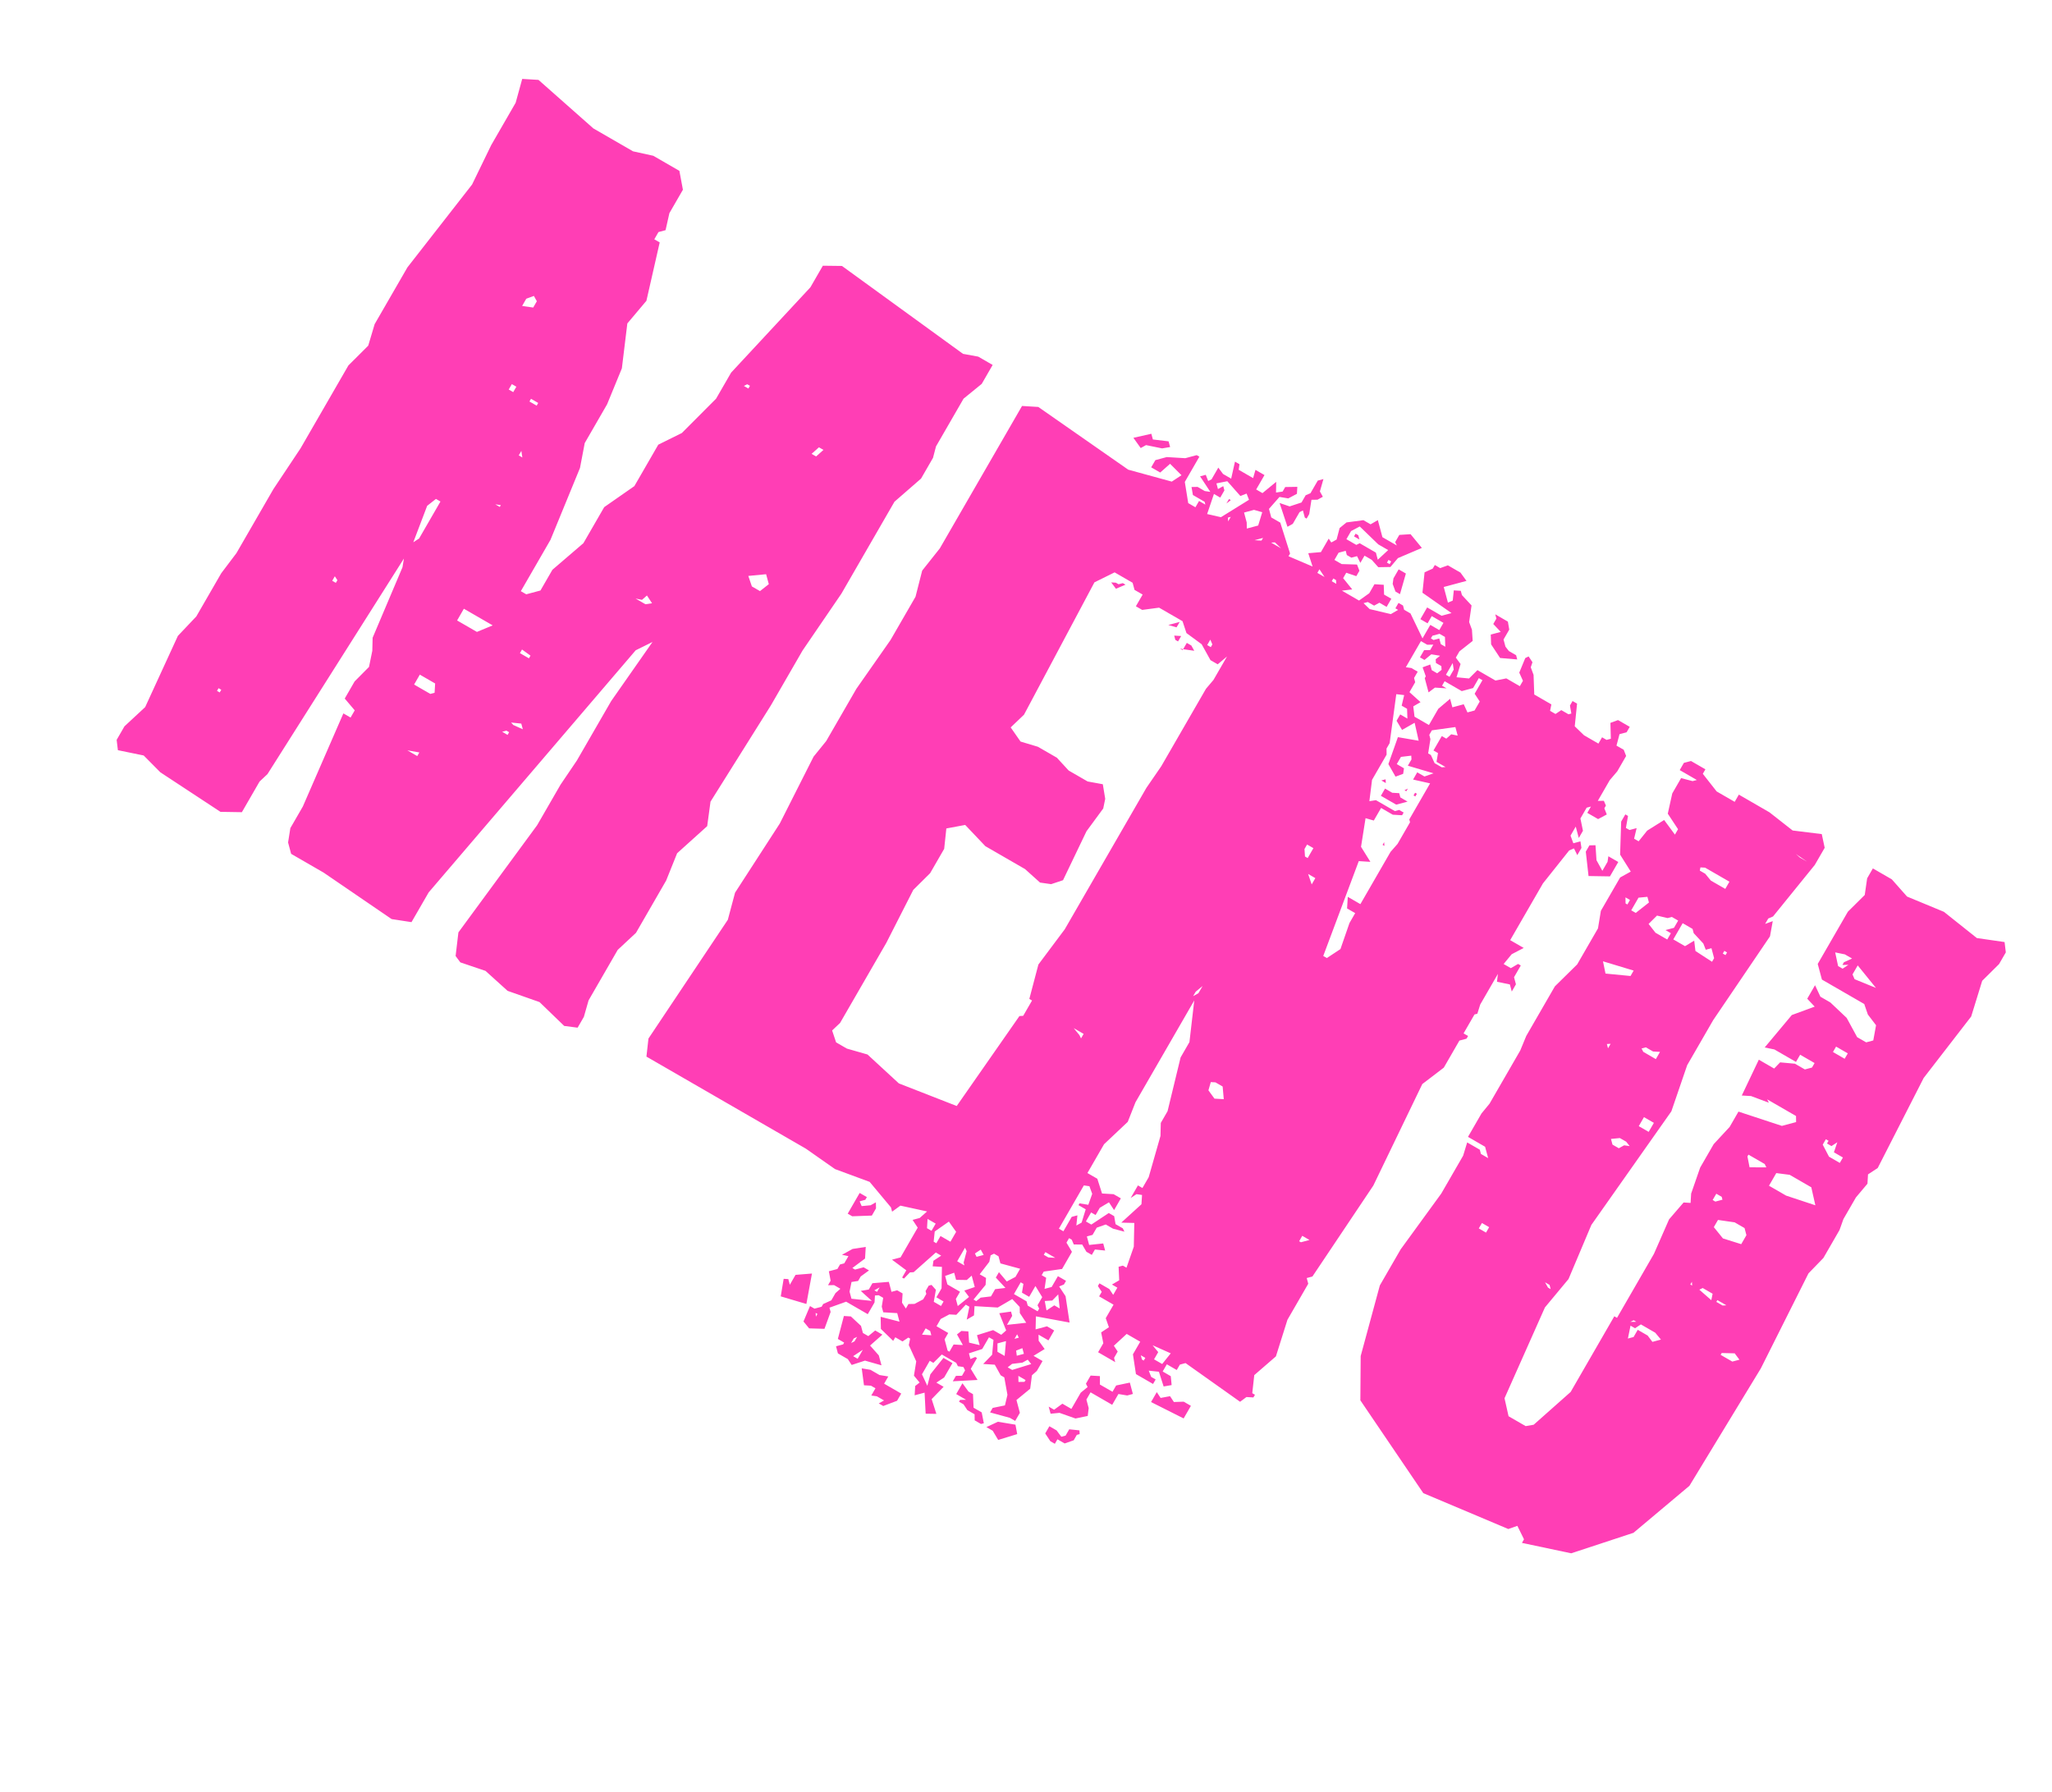<svg width="71" height="62" viewBox="0 0 71 62" fill="none" xmlns="http://www.w3.org/2000/svg">
<path d="M18.069 2.73L18.632 2.764L20.531 4.443L21.903 5.235L22.603 5.389L23.507 5.911L23.629 6.564L23.161 7.375L23.029 7.963L22.783 8.029L22.639 8.279L22.826 8.387L22.366 10.407L21.706 11.19L21.517 12.743L21.006 13.987L20.232 15.328L20.068 16.189L19.047 18.676L18.021 20.453L18.209 20.561L18.7 20.429L19.114 19.712L20.186 18.792L20.906 17.545L21.949 16.818L22.777 15.384L23.592 14.981L24.776 13.794L25.298 12.89L28.039 9.941L28.471 9.193L29.132 9.201L33.321 12.242L33.847 12.338L34.346 12.626L33.968 13.281L33.34 13.792L32.386 15.444L32.282 15.841L31.868 16.558L30.949 17.358L29.113 20.538L27.769 22.506L26.671 24.407L24.584 27.734L24.469 28.582L23.429 29.519L23.049 30.464L22.006 32.272L21.373 32.863L20.365 34.609L20.202 35.18L19.986 35.554L19.522 35.494L18.668 34.669L17.563 34.28L16.798 33.589L15.928 33.295L15.764 33.075L15.861 32.258L18.584 28.551L19.394 27.148L19.96 26.311L21.148 24.253L22.577 22.21L21.995 22.498L14.832 30.874L14.238 31.903L13.55 31.797L11.195 30.188L10.073 29.54L9.968 29.147L10.046 28.651L10.478 27.903L11.881 24.681L12.13 24.825L12.274 24.576L11.928 24.168L12.27 23.575L12.768 23.073L12.882 22.515L12.893 22.064L13.926 19.626L13.976 19.323L9.255 26.781L8.981 27.039L8.369 28.099L7.628 28.087L5.549 26.72L4.971 26.137L4.079 25.954L4.036 25.597L4.306 25.129L5.023 24.463L6.155 21.999L6.792 21.327L7.656 19.831L8.181 19.136L9.459 16.923L10.399 15.511L12.055 12.643L12.741 11.959L12.963 11.214L14.097 9.25L16.334 6.384L16.996 5.021L17.842 3.555L18.069 2.73ZM16.05 21.06L15.816 21.466L16.502 21.862L17.047 21.636L16.05 21.06ZM15.084 17.261L14.78 17.5L14.3 18.762L14.502 18.629L15.24 17.351L15.084 17.261ZM25.892 19.925L26.015 20.288L26.296 20.45L26.601 20.21L26.508 19.866L25.892 19.925ZM14.526 23.34L14.328 23.683L14.889 24.007L15.037 23.967L15.056 23.646L14.526 23.34ZM18.473 10.238L18.209 10.335L18.066 10.585L18.449 10.64L18.575 10.422L18.473 10.238ZM22.384 20.602L22.213 20.753L21.99 20.707L22.333 20.905L22.561 20.87L22.384 20.602ZM28.336 15.475L28.081 15.702L28.237 15.792L28.492 15.565L28.336 15.475ZM18.062 22.471L17.99 22.596L18.301 22.776L18.355 22.683L18.062 22.471ZM17.684 24.997L17.76 25.082L18.09 25.231L18.037 25.034L17.684 24.997ZM17.71 13.289L17.602 13.476L17.758 13.566L17.866 13.379L17.71 13.289ZM18.373 13.797L18.319 13.89L18.568 14.034L18.622 13.941L18.373 13.797ZM14.094 25.959L14.437 26.157L14.509 26.032L14.094 25.959ZM11.585 19.937L11.495 20.093L11.62 20.165L11.674 20.072L11.585 19.937ZM17.522 25.278L17.375 25.317L17.562 25.425L17.616 25.332L17.522 25.278ZM25.854 13.294L25.738 13.352L25.894 13.442L25.948 13.348L25.854 13.294ZM18.039 15.599L17.949 15.755L18.073 15.827L18.039 15.599ZM7.562 23.809L7.508 23.902L7.602 23.956L7.656 23.863L7.562 23.809ZM17.137 17.448L17.293 17.538L17.329 17.476L17.137 17.448ZM35.363 14.045L35.925 14.079L39.037 16.249L40.544 16.662L40.88 16.441L40.485 16.046L40.144 16.348L39.832 16.168L39.976 15.919L40.37 15.813L41.012 15.852L41.406 15.746L41.499 15.8L40.995 16.673L41.113 17.406L41.362 17.55L41.488 17.332L41.706 17.458L41.68 17.36L41.275 17.126L41.227 16.849L41.437 16.845L41.686 16.989L41.878 17.017L41.523 16.479L41.72 16.427L41.804 16.641L41.92 16.584L42.154 16.178L42.318 16.398L42.599 16.56L42.731 15.971L42.887 16.061L42.859 16.253L43.358 16.541L43.44 16.256L43.752 16.436L43.464 16.934L43.682 17.06L44.157 16.67L44.151 17.04L44.379 17.006L44.469 16.85L44.888 16.843L44.874 17.084L44.574 17.243L44.271 17.192L43.907 17.606L43.986 17.901L44.298 18.081L44.637 19.15L44.583 19.244L45.416 19.6L45.267 19.139L45.704 19.101L45.974 18.634L46.063 18.768L46.247 18.666L46.351 18.269L46.589 18.074L47.174 17.996L47.423 18.14L47.674 17.994L47.832 18.584L48.331 18.872L48.273 18.755L48.417 18.506L48.806 18.481L49.197 18.956L48.369 19.309L48.109 19.616L47.689 19.623L47.462 19.368L47.213 19.224L47.069 19.473L46.954 19.241L46.757 19.293L46.601 19.203L46.562 19.056L46.316 19.122L46.172 19.371L46.421 19.515L46.953 19.531L47.037 19.746L46.929 19.933L46.581 19.815L46.473 20.002L46.788 20.392L46.431 20.435L47.023 20.777L47.377 20.524L47.557 20.212L47.878 20.232L47.89 20.571L48.14 20.715L47.978 20.996L47.728 20.852L47.545 20.953L47.327 20.828L47.179 20.867L47.392 21.073L48.124 21.246L48.375 21.1L48.281 21.046L48.389 20.859L48.545 20.949L48.584 21.097L48.803 21.223L49.219 22.086L49.489 21.619L49.8 21.799L49.944 21.549L49.539 21.315L49.395 21.565L49.146 21.421L49.38 21.015L49.879 21.303L50.223 21.211L49.217 20.506L49.291 19.8L49.573 19.672L49.645 19.547L49.832 19.655L50.096 19.558L50.533 19.81L50.741 20.097L49.954 20.308L50.099 20.849L50.265 20.778L50.302 20.425L50.543 20.44L50.583 20.587L50.916 20.946L50.833 21.522L50.93 21.786L50.955 22.174L50.498 22.534L50.372 22.752L50.536 22.972L50.396 23.431L50.829 23.473L51.12 23.184L51.744 23.544L52.119 23.47L52.587 23.74L52.695 23.553L52.567 23.271L52.775 22.767L52.891 22.71L53.024 22.911L52.965 23.085L53.062 23.349L53.086 24.028L53.678 24.37L53.633 24.593L53.82 24.701L54.021 24.568L54.271 24.712L54.369 24.686L54.321 24.409L54.411 24.253L54.567 24.343L54.487 25.128L54.808 25.438L55.306 25.726L55.432 25.508L55.588 25.598L55.736 25.558L55.721 25.009L55.984 24.912L56.39 25.146L56.282 25.333L56.036 25.399L55.931 25.796L56.181 25.939L56.265 26.154L55.959 26.684L55.698 26.991L55.284 27.708L55.494 27.705L55.565 27.87L55.511 27.964L55.595 28.178L55.295 28.338L54.921 28.122L55.047 27.904L54.899 27.943L54.683 28.317L54.771 28.742L54.627 28.991L54.521 28.598L54.341 28.91L54.438 29.174L54.684 29.108L54.719 29.336L54.575 29.585L54.46 29.352L54.294 29.423L53.387 30.562L52.253 32.526L52.721 32.796L52.305 33.013L52.026 33.351L52.276 33.495L52.526 33.349L52.62 33.403L52.386 33.808L52.452 34.054L52.308 34.304L52.242 34.058L51.796 33.966L51.828 33.694L51.216 34.754L51.117 35.071L51.018 35.097L50.64 35.752L50.796 35.842L50.742 35.935L50.496 36.001L49.956 36.937L49.212 37.505L47.518 41.016L45.41 44.163L45.213 44.216L45.266 44.413L44.546 45.66L44.147 46.926L43.398 47.575L43.329 48.2L43.422 48.254L43.368 48.347L43.127 48.333L42.908 48.497L41.02 47.158L40.824 47.211L40.716 47.398L40.373 47.2L40.229 47.449L40.509 47.611L40.539 47.919L40.262 47.967L40.099 47.458L39.747 47.42L39.831 47.635L39.986 47.725L39.896 47.881L39.304 47.539L39.2 46.855L39.452 46.419L38.984 46.149L38.54 46.558L38.673 46.759L38.547 46.977L38.587 47.125L37.995 46.783L38.175 46.471L38.1 46.096L38.369 45.918L38.259 45.605L38.529 45.138L38.03 44.85L38.12 44.694L37.987 44.492L38.041 44.399L38.384 44.597L38.517 44.798L38.661 44.549L38.474 44.441L38.725 44.294L38.704 43.826L38.852 43.786L38.977 43.858L39.23 43.131L39.247 42.31L38.796 42.299L39.495 41.663L39.515 41.342L39.323 41.314L39.121 41.447L39.373 41.011L39.529 41.101L39.745 40.727L40.153 39.3L40.164 38.849L40.398 38.444L40.849 36.584L41.155 36.053L41.322 34.612L39.288 38.135L39.021 38.812L38.201 39.586L37.625 40.583L37.968 40.781L38.131 41.291L38.532 41.315L38.782 41.459L38.548 41.865L38.37 41.596L38.053 41.786L37.908 42.036L37.753 41.946L37.573 42.258L37.76 42.366L38.364 41.967L38.551 42.075L38.599 42.352L38.849 42.496L38.906 42.612L38.509 42.507L38.26 42.363L37.947 42.474L37.803 42.723L37.606 42.776L37.685 43.071L38.172 43.019L38.238 43.265L37.885 43.228L37.777 43.415L37.59 43.307L37.444 43.056L37.154 43.055L37.083 42.89L36.99 42.836L36.9 42.992L37.09 43.309L36.748 43.902L36.114 43.993L36.042 44.117L36.198 44.207L36.142 44.591L36.388 44.525L36.604 44.151L36.885 44.313L36.813 44.438L36.647 44.508L36.869 44.844L37.008 45.756L35.843 45.541L35.832 45.992L36.226 45.886L36.475 46.03L36.277 46.373L35.934 46.175L35.938 46.385L36.146 46.672L35.761 46.907L36.073 47.087L35.875 47.43L35.705 47.581L35.645 48.045L35.17 48.436L35.288 48.879L35.126 49.159L34.939 49.051L34.257 48.865L34.347 48.709L34.771 48.622L34.858 48.256L34.749 47.653L34.624 47.581L34.42 47.214L34.019 47.189L34.328 46.869L34.375 46.356L34.219 46.266L33.985 46.671L33.525 46.821L33.577 47.018L33.743 46.947L33.805 46.983L33.589 47.357L33.824 47.742L32.967 47.788L33.075 47.6L33.285 47.597L33.392 47.41L33.335 47.294L33.143 47.266L33.086 47.15L32.587 46.861L32.295 47.151L32.17 47.078L31.901 47.546L32.086 47.944L32.191 47.547L32.644 46.978L32.956 47.158L32.668 47.657L32.399 47.834L32.649 47.978L32.236 48.405L32.399 48.915L32.028 48.909L31.991 48.181L31.647 48.273L31.666 47.951L31.819 47.831L31.623 47.594L31.702 47.099L31.445 46.535L31.491 46.312L31.428 46.276L31.227 46.409L30.977 46.265L30.905 46.39L30.479 45.977L30.471 45.557L31.123 45.725L31.044 45.43L30.561 45.401L30.509 45.205L30.559 44.901L30.403 44.811L30.274 44.819L30.259 45.061L30.025 45.466L29.277 45.034L28.7 45.241L28.74 45.389L28.527 45.973L27.996 45.957L27.801 45.719L28.026 45.185L28.182 45.275L28.428 45.209L28.482 45.115L28.764 44.987L28.908 44.737L29.078 44.587L28.86 44.461L28.65 44.464L28.74 44.308L28.679 43.982L28.974 43.903L29.064 43.747L29.212 43.707L29.356 43.458L29.133 43.412L29.5 43.209L29.955 43.139L29.931 43.541L29.492 43.869L29.586 43.923L29.881 43.844L30.068 43.952L29.781 44.161L29.691 44.317L29.463 44.352L29.395 44.686L29.461 44.932L30.166 45.007L29.783 44.661L30.061 44.613L30.186 44.395L30.754 44.348L30.846 44.693L31.043 44.64L31.23 44.748L31.21 45.069L31.343 45.271L31.433 45.115L31.643 45.111L31.943 44.952L32.051 44.765L32.025 44.667L32.133 44.48L32.231 44.453L32.382 44.623L32.309 45.038L32.559 45.182L32.648 45.027L32.399 44.883L32.579 44.571L32.591 43.83L32.27 43.81L32.297 43.618L32.566 43.441L32.379 43.333L31.613 44.013L31.483 44.021L31.277 44.235L31.214 44.199L31.358 43.949L30.864 43.581L31.159 43.502L31.753 42.473L31.576 42.204L31.822 42.138L32.077 41.912L31.154 41.711L30.867 41.92L30.828 41.772L30.09 40.889L28.891 40.446L27.885 39.741L22.367 36.555L22.437 35.93L25.183 31.821L25.433 30.884L26.98 28.493L28.151 26.176L28.587 25.638L29.631 23.83L30.812 22.143L31.677 20.646L31.908 19.741L32.519 18.971L35.363 14.045ZM38.566 19.802L37.868 20.147L35.431 24.726L34.97 25.166L35.311 25.655L35.913 25.836L36.568 26.214L36.977 26.658L37.632 27.036L38.158 27.132L38.241 27.637L38.172 27.971L37.593 28.759L36.781 30.452L36.37 30.589L35.986 30.534L35.466 30.067L34.094 29.275L33.396 28.54L32.744 28.662L32.669 29.367L32.183 30.209L31.6 30.787L30.668 32.618L29.066 35.392L28.792 35.65L28.929 36.062L29.303 36.278L30.016 36.482L31.101 37.482L33.103 38.264L35.273 35.152L35.403 35.144L35.709 34.614L35.615 34.56L35.929 33.369L36.841 32.15L39.667 27.255L40.179 26.511L41.727 23.83L41.987 23.523L42.455 22.712L42.133 22.983L41.883 22.839L41.578 22.289L41.052 21.902L40.916 21.491L40.105 21.023L39.52 21.101L39.302 20.975L39.536 20.57L39.255 20.408L39.189 20.162L38.566 19.802ZM48.312 24.016L48.082 25.711L47.974 25.898L47.977 26.108L47.473 26.981L47.381 27.718L47.608 27.683L48.263 28.061L48.411 28.021L48.567 28.111L48.513 28.205L48.191 28.186L47.786 27.952L47.534 28.388L47.249 28.306L47.092 29.297L47.416 29.817L47.014 29.792L45.785 33.073L45.91 33.145L46.38 32.835L46.692 31.934L46.89 31.591L46.609 31.429L46.634 31.028L47.07 31.28L48.114 29.471L48.356 29.196L48.788 28.447L48.762 28.349L49.482 27.102L48.893 26.97L49.037 26.72L49.287 26.864L49.6 26.754L48.712 26.491L48.838 26.273L48.83 26.143L48.473 26.186L48.329 26.436L48.578 26.58L48.55 26.772L48.286 26.869L48.038 26.435L48.368 25.503L49.087 25.627L48.947 25.005L48.512 25.253L48.322 24.936L48.448 24.717L48.697 24.861L48.685 24.522L48.498 24.414L48.585 24.048L48.312 24.016ZM49.165 22.18L48.643 23.084L48.834 23.111L49.053 23.238L48.927 23.456L48.966 23.603L48.768 23.946L49.151 24.292L48.9 24.438L48.943 24.795L49.442 25.083L49.766 24.522L50.174 24.176L50.253 24.471L50.646 24.365L50.775 24.647L51.02 24.581L51.2 24.27L51.023 24.001L51.293 23.533L51.168 23.461L50.97 23.804L50.577 23.91L49.985 23.568L49.895 23.724L50.05 23.814L49.649 23.789L49.429 23.954L49.297 23.462L49.333 23.399L49.223 23.087L49.487 22.989L49.54 23.186L49.727 23.294L49.879 23.174L49.871 23.045L49.684 22.937L49.675 22.807L49.828 22.687L49.524 22.637L49.287 22.832L49.131 22.742L49.275 22.493L49.485 22.489L49.593 22.302L49.383 22.306L49.165 22.18ZM33.416 45.137L33.089 45.488L32.847 45.474L32.548 45.633L32.404 45.883L32.809 46.117L32.683 46.335L32.788 46.728L32.851 46.764L32.995 46.515L33.316 46.534L33.112 46.167L33.265 46.047L33.506 46.062L33.531 46.45L33.897 46.537L33.804 46.193L34.363 46.017L34.644 46.179L34.814 46.028L34.576 45.433L34.982 45.376L35.022 45.524L34.842 45.836L35.508 45.763L35.286 45.427L35.282 45.217L35.024 44.943L34.523 45.236L33.719 45.188L33.7 45.509L33.449 45.655L33.541 45.209L33.416 45.137ZM29.199 45.529L29.44 45.544L29.791 45.871L29.857 46.117L30.044 46.225L30.282 46.03L30.531 46.174L30.105 46.551L30.407 46.892L30.5 47.236L29.929 47.073L29.468 47.223L29.335 47.021L28.992 46.823L28.927 46.577L29.172 46.511L29.208 46.449L28.99 46.323L29.199 45.529ZM37.736 47.59L38.058 47.609L38.057 47.9L38.493 48.151L38.619 47.933L39.093 47.833L39.198 48.226L39.002 48.279L38.698 48.228L38.482 48.602L37.734 48.17L37.59 48.42L37.669 48.715L37.636 48.987L37.212 49.075L36.659 48.88L36.351 48.91L36.285 48.664L36.472 48.772L36.759 48.563L37.07 48.743L37.394 48.182L37.632 47.987L37.574 47.871L37.736 47.59ZM34.393 43.373L34.276 43.431L34.231 43.654L33.898 44.086L34.117 44.212L34.102 44.453L33.685 44.96L33.778 45.014L33.931 44.894L34.288 44.851L34.432 44.601L34.789 44.558L34.456 44.2L34.564 44.013L34.835 44.335L35.135 44.176L35.297 43.895L34.615 43.709L34.549 43.463L34.393 43.373ZM42.089 16.723L42.142 16.92L42.325 16.818L42.365 16.965L42.221 17.215L42.003 17.089L41.767 17.784L42.245 17.893L43.216 17.291L43.132 17.076L42.918 17.16L42.465 16.649L42.089 16.723ZM29.816 47.34L30.119 47.391L30.431 47.571L30.735 47.621L30.591 47.871L31.183 48.213L31.039 48.462L30.561 48.643L30.405 48.553L30.588 48.451L30.339 48.307L30.147 48.28L30.291 48.03L30.135 47.94L29.894 47.926L29.816 47.34ZM27.526 44.106L28.094 44.06L27.901 45.113L27.014 44.85L27.115 44.243L27.276 44.252L27.328 44.449L27.526 44.106ZM45.791 16.574L45.669 17.002L45.771 17.186L45.587 17.288L45.377 17.291L45.299 17.787L45.209 17.942L45.147 17.906L45.081 17.66L44.965 17.718L44.731 18.123L44.547 18.225L44.274 17.402L44.622 17.52L45.033 17.384L45.177 17.134L45.343 17.063L45.595 16.627L45.791 16.574ZM51.736 21.253L52.173 21.506L52.221 21.782L52.023 22.125L52.089 22.371L52.208 22.524L52.458 22.668L52.497 22.815L51.904 22.764L51.593 22.293L51.581 21.954L51.926 21.862L51.668 21.588L51.776 21.401L51.736 21.253ZM37.502 41.011L36.638 42.508L36.794 42.598L37.082 42.099L37.279 42.047L37.242 42.399L37.425 42.297L37.566 41.838L37.316 41.694L37.352 41.632L37.656 41.682L37.791 41.303L37.694 41.039L37.502 41.011ZM47.048 18.214L46.748 18.373L46.586 18.654L46.929 18.852L47.045 18.794L47.606 19.119L47.672 19.364L48.031 19.031L47.688 18.833L47.048 18.214ZM40.025 48.163L40.158 48.364L40.484 48.303L40.617 48.505L40.956 48.493L41.206 48.637L40.954 49.073L39.827 48.506L40.025 48.163ZM33.015 44.032L32.702 44.143L32.781 44.438L33.217 44.69L33.073 44.939L33.139 45.185L33.529 44.87L33.365 44.65L33.727 44.527L33.621 44.133L33.451 44.284L33.081 44.278L33.015 44.032ZM49.544 25.267L49.454 25.423L49.493 25.57L49.415 26.066L49.509 26.12L49.637 26.402L49.886 26.546L50.016 26.537L49.704 26.357L49.755 26.054L49.599 25.964L49.887 25.465L50.043 25.555L50.213 25.404L50.436 25.45L50.357 25.154L49.544 25.267ZM33.301 47.856L33.51 48.143L33.666 48.233L33.686 48.702L33.967 48.864L34.041 49.239L33.942 49.265L33.724 49.139L33.721 48.929L33.471 48.785L33.338 48.584L33.182 48.494L33.218 48.432L33.428 48.428L33.085 48.23L33.301 47.856ZM29.745 41.272L29.994 41.416L29.94 41.509L29.744 41.562L29.814 41.727L30.123 41.698L30.306 41.596L30.31 41.806L30.166 42.055L29.487 42.079L29.331 41.989L29.745 41.272ZM34.528 49.188L35.135 49.289L35.196 49.615L34.538 49.817L34.348 49.499L34.13 49.373L34.528 49.188ZM35.317 44.364L35.083 44.77L35.52 45.022L35.559 45.169L35.902 45.367L35.956 45.273L35.899 45.157L36.061 44.877L35.826 44.492L35.61 44.866L35.36 44.722L35.411 44.418L35.317 44.364ZM36.309 49.343L36.558 49.487L36.722 49.706L36.87 49.667L36.996 49.449L37.349 49.486L37.357 49.615L37.258 49.642L37.151 49.829L36.837 49.939L36.588 49.795L36.498 49.951L36.342 49.861L36.165 49.592L36.309 49.343ZM39.216 15.147L39.837 15.007L39.89 15.204L40.434 15.269L40.487 15.466L40.21 15.513L39.653 15.399L39.469 15.501L39.216 15.147ZM32.831 42.263L32.342 42.605L32.305 42.958L32.398 43.012L32.542 42.762L32.885 42.96L33.083 42.617L32.831 42.263ZM43.045 17.732L43.137 18.076L43.14 18.286L43.534 18.181L43.674 17.721L43.389 17.64L43.045 17.732ZM47.923 27.282L48.172 27.427L48.413 27.441L48.453 27.588L48.702 27.733L48.309 27.838L47.779 27.532L47.923 27.282ZM48.394 19.698L48.644 19.842L48.44 20.556L48.284 20.466L48.187 20.202L48.214 20.01L48.394 19.698ZM41.894 37.437L41.812 37.722L42.021 38.009L42.343 38.028L42.304 37.59L42.055 37.446L41.894 37.437ZM39.88 46.541L40.075 46.779L39.931 47.028L40.212 47.19L40.508 46.821L39.88 46.541ZM36.615 44.781L36.408 44.994L36.149 45.011L36.21 45.337L36.479 45.16L36.666 45.268L36.615 44.781ZM35.019 47.185L34.867 47.305L35.022 47.395L35.68 47.192L35.56 47.04L35.376 47.142L35.019 47.185ZM34.513 46.477L34.512 46.767L34.761 46.911L34.808 46.398L34.513 46.477ZM49.563 21.994L49.509 22.087L49.602 22.142L49.799 22.089L49.852 22.285L50.008 22.375L49.996 22.036L49.809 21.928L49.563 21.994ZM33.389 43.168L33.119 43.636L33.368 43.779L33.342 43.681L33.447 43.284L33.389 43.168ZM45.226 29.217L45.136 29.373L45.153 29.632L45.246 29.686L45.444 29.343L45.226 29.217ZM32.094 42.171L32.075 42.492L32.231 42.582L32.375 42.333L32.094 42.171ZM41.064 22.242L41.22 22.332L41.322 22.515L40.938 22.46L41.064 22.242ZM50.264 22.939L50.03 23.345L50.155 23.417L50.299 23.167L50.264 22.939ZM38.448 20.149L38.609 20.159L38.702 20.213L38.85 20.174L38.943 20.228L38.612 20.369L38.448 20.149ZM35.374 46.642L35.159 46.726L35.181 46.904L35.427 46.838L35.374 46.642ZM32.028 45.957L31.902 46.175L32.224 46.195L32.184 46.047L32.028 45.957ZM33.934 43.233L33.732 43.366L33.79 43.482L34.035 43.416L33.934 43.233ZM45.059 42.755L44.951 42.943L45.013 42.978L45.308 42.899L45.059 42.755ZM45.262 30.236L45.385 30.598L45.511 30.38L45.262 30.236ZM29.855 46.697L29.519 46.919L29.675 47.009L29.855 46.697ZM35.236 47.601L35.239 47.811L35.449 47.807L35.485 47.745L35.236 47.601ZM36.17 43.319L36.116 43.412L36.272 43.502L36.513 43.517L36.17 43.319ZM40.818 21.517L40.709 21.704L40.424 21.623L40.818 21.517ZM37.151 35.571L37.347 35.809L37.404 35.925L37.494 35.769L37.151 35.571ZM41.877 22.129L41.77 22.317L41.894 22.389L41.948 22.295L41.877 22.129ZM40.628 21.99L40.869 22.004L40.761 22.191L40.667 22.137L40.628 21.99ZM41.61 34.113L41.372 34.309L41.282 34.464L41.466 34.362L41.61 34.113ZM45.653 19.695L45.581 19.82L45.83 19.963L45.653 19.695ZM46.904 18.463L46.997 18.517L47.037 18.665L46.85 18.557L46.904 18.463ZM46.133 20.014L46.079 20.108L46.235 20.198L46.227 20.068L46.133 20.014ZM43.982 18.772L44.325 18.97L44.112 18.764L43.982 18.772ZM39.472 46.888L39.512 47.035L39.574 47.071L39.628 46.978L39.472 46.888ZM29.656 46.25L29.539 46.308L29.449 46.464L29.566 46.406L29.656 46.25ZM48.043 19.37L47.989 19.464L48.083 19.518L48.136 19.424L48.043 19.37ZM43.702 18.61L43.407 18.689L43.648 18.703L43.702 18.61ZM47.942 26.961L47.95 27.091L47.795 27.001L47.942 26.961ZM30.436 44.539L30.252 44.641L30.346 44.695L30.436 44.539ZM35.193 46.163L35.103 46.319L35.251 46.279L35.193 46.163ZM48.963 27.426L49.025 27.462L48.971 27.555L48.909 27.519L48.963 27.426ZM42.524 17.265L42.587 17.301L42.434 17.421L42.524 17.265ZM42.584 17.882L42.486 17.908L42.494 18.038L42.584 17.882ZM47.892 29.136L47.901 29.265L47.838 29.229L47.892 29.136ZM48.713 27.282L48.659 27.375L48.597 27.339L48.713 27.282ZM28.222 45.422L28.23 45.552L28.284 45.458L28.222 45.422ZM40.92 22.491L40.827 22.437L40.938 22.46L40.92 22.491ZM58.509 26.328L59.008 26.616L58.918 26.771L59.397 27.381L60.021 27.741L60.165 27.491L61.225 28.104L62.026 28.732L63.034 28.857L63.135 29.331L62.793 29.923L61.347 31.707L61.182 31.778L61.074 31.965L61.338 31.868L61.242 32.395L59.277 35.293L58.377 36.852L57.83 38.448L55.062 42.378L54.272 44.25L53.455 45.233L52.057 48.375L52.197 48.997L52.789 49.339L53.066 49.291L54.344 48.158L55.856 45.539L55.949 45.593L57.227 43.379L57.751 42.185L58.253 41.602L58.495 41.617L58.514 41.295L58.826 40.395L59.294 39.584L59.846 38.988L60.152 38.458L61.654 38.952L62.146 38.82L62.143 38.61L61.145 38.034L61.203 38.15L60.587 37.92L60.266 37.901L60.856 36.662L61.386 36.968L61.593 36.754L62.106 36.801L62.449 36.999L62.695 36.934L62.785 36.778L62.286 36.49L62.142 36.739L61.394 36.307L61.059 36.239L61.997 35.117L62.789 34.826L62.531 34.553L62.801 34.085L62.987 34.483L63.33 34.681L63.895 35.215L64.258 35.882L64.57 36.062L64.816 35.996L64.912 35.47L64.628 35.098L64.504 34.736L63.039 33.89L62.894 33.349L63.938 31.541L64.521 30.963L64.604 30.387L64.802 30.044L65.457 30.422L65.985 31.018L67.26 31.546L68.399 32.453L69.359 32.592L69.402 32.949L69.168 33.354L68.585 33.932L68.204 35.167L66.56 37.294L64.97 40.409L64.634 40.63L64.615 40.952L64.215 41.428L63.783 42.176L63.648 42.555L63.09 43.522L62.574 44.055L60.925 47.343L58.455 51.404L56.519 53.03L54.364 53.739L52.66 53.379L52.731 53.254L52.501 52.789L52.188 52.899L49.247 51.658L47.069 48.447L47.08 46.915L47.743 44.471L48.463 43.224L49.869 41.292L50.625 39.983L50.765 39.524L51.202 39.776L51.241 39.923L51.491 40.067L51.385 39.674L50.793 39.332L51.261 38.521L51.539 38.183L52.601 36.344L52.809 35.84L53.799 34.125L54.571 33.365L55.291 32.118L55.391 31.511L56.057 30.358L56.425 30.154L56.056 29.567L56.093 28.424L56.237 28.175L56.33 28.229L56.257 28.644L56.382 28.716L56.628 28.65L56.541 29.016L56.697 29.106L56.993 28.737L57.58 28.369L57.953 28.875L58.061 28.688L57.706 28.15L57.861 27.45L58.167 26.92L58.564 27.024L58.711 26.985L58.119 26.643L58.263 26.393L58.509 26.328ZM61.46 40.585L61.208 41.022L61.8 41.364L62.812 41.699L62.672 41.077L61.924 40.645L61.46 40.585ZM58.221 31.939L57.897 32.5L58.302 32.734L58.62 32.544L58.663 32.901L59.237 33.274L59.309 33.15L59.217 32.805L59.02 32.858L58.936 32.643L58.603 32.285L58.563 32.137L58.221 31.939ZM54.995 29.246L55.205 29.242L55.239 29.76L55.442 30.127L55.622 29.816L55.65 29.624L55.993 29.822L55.705 30.32L54.964 30.308L54.869 29.464L54.995 29.246ZM59.443 42.206L59.299 42.455L59.614 42.845L60.247 43.044L60.427 42.733L60.362 42.487L60.019 42.289L59.443 42.206ZM57.333 31.676L57.042 31.965L57.281 32.27L57.687 32.504L57.813 32.286L57.626 32.178L57.921 32.099L58.065 31.849L57.846 31.723L57.699 31.763L57.333 31.676ZM55.464 33.258L55.551 33.682L56.417 33.766L56.525 33.579L55.464 33.258ZM56.417 45.863L56.326 46.309L56.523 46.256L56.666 46.007L57.009 46.205L57.174 46.424L57.469 46.345L57.273 46.108L56.775 45.82L56.573 45.953L56.417 45.863ZM58.836 30.009L58.814 30.12L59.001 30.228L59.196 30.465L59.695 30.753L59.839 30.504L58.997 30.018L58.836 30.009ZM63.175 39.414L63.067 39.601L63.284 40.017L63.658 40.233L63.766 40.046L63.454 39.866L63.572 39.518L63.37 39.651L63.215 39.561L63.269 39.468L63.175 39.414ZM64.278 33.4L64.098 33.711L64.169 33.877L64.909 34.179L64.278 33.4ZM56.693 31.057L56.441 31.494L56.597 31.584L57.054 31.224L57.001 31.027L56.693 31.057ZM63.498 32.95L63.599 33.423L63.755 33.513L63.956 33.38L63.747 33.384L63.801 33.29L64.082 33.162L63.833 33.018L63.498 32.95ZM60.498 39.947L60.462 40.009L60.536 40.385L61.117 40.387L61.059 40.271L60.498 39.947ZM56.882 38.649L56.702 38.961L57.045 39.159L57.225 38.847L56.882 38.649ZM55.74 39.403L55.793 39.6L56.011 39.726L56.195 39.624L56.387 39.651L56.267 39.499L56.048 39.373L55.74 39.403ZM59.57 46.81L59.534 46.873L59.939 47.106L60.185 47.041L60.021 46.821L59.57 46.81ZM56.799 36.273L56.857 36.389L57.293 36.642L57.437 36.392L57.196 36.378L56.947 36.234L56.799 36.273ZM63.529 36.209L63.421 36.396L63.826 36.63L63.934 36.443L63.529 36.209ZM58.914 44.561L58.798 44.619L59.212 44.982L59.257 44.759L58.914 44.561ZM51.276 42.312L51.167 42.499L51.417 42.644L51.525 42.456L51.276 42.312ZM59.385 41.299L59.258 41.517L59.352 41.571L59.598 41.505L59.572 41.407L59.385 41.299ZM56.242 31.046L56.245 31.256L56.308 31.292L56.398 31.136L56.242 31.046ZM59.422 44.979L59.386 45.041L59.604 45.167L59.733 45.159L59.422 44.979ZM53.459 44.363L53.561 44.546L53.654 44.6L53.615 44.453L53.459 44.363ZM59.663 32.897L59.609 32.99L59.703 33.044L59.757 32.951L59.663 32.897ZM55.599 36.12L55.638 36.268L55.728 36.112L55.599 36.12ZM56.525 45.676L56.409 45.733L56.619 45.73L56.525 45.676ZM62.138 29.545L62.276 29.667L62.526 29.811L62.138 29.545ZM58.54 44.345L58.486 44.439L58.549 44.475L58.54 44.345Z" fill="#FF3EB5"/>
</svg>
